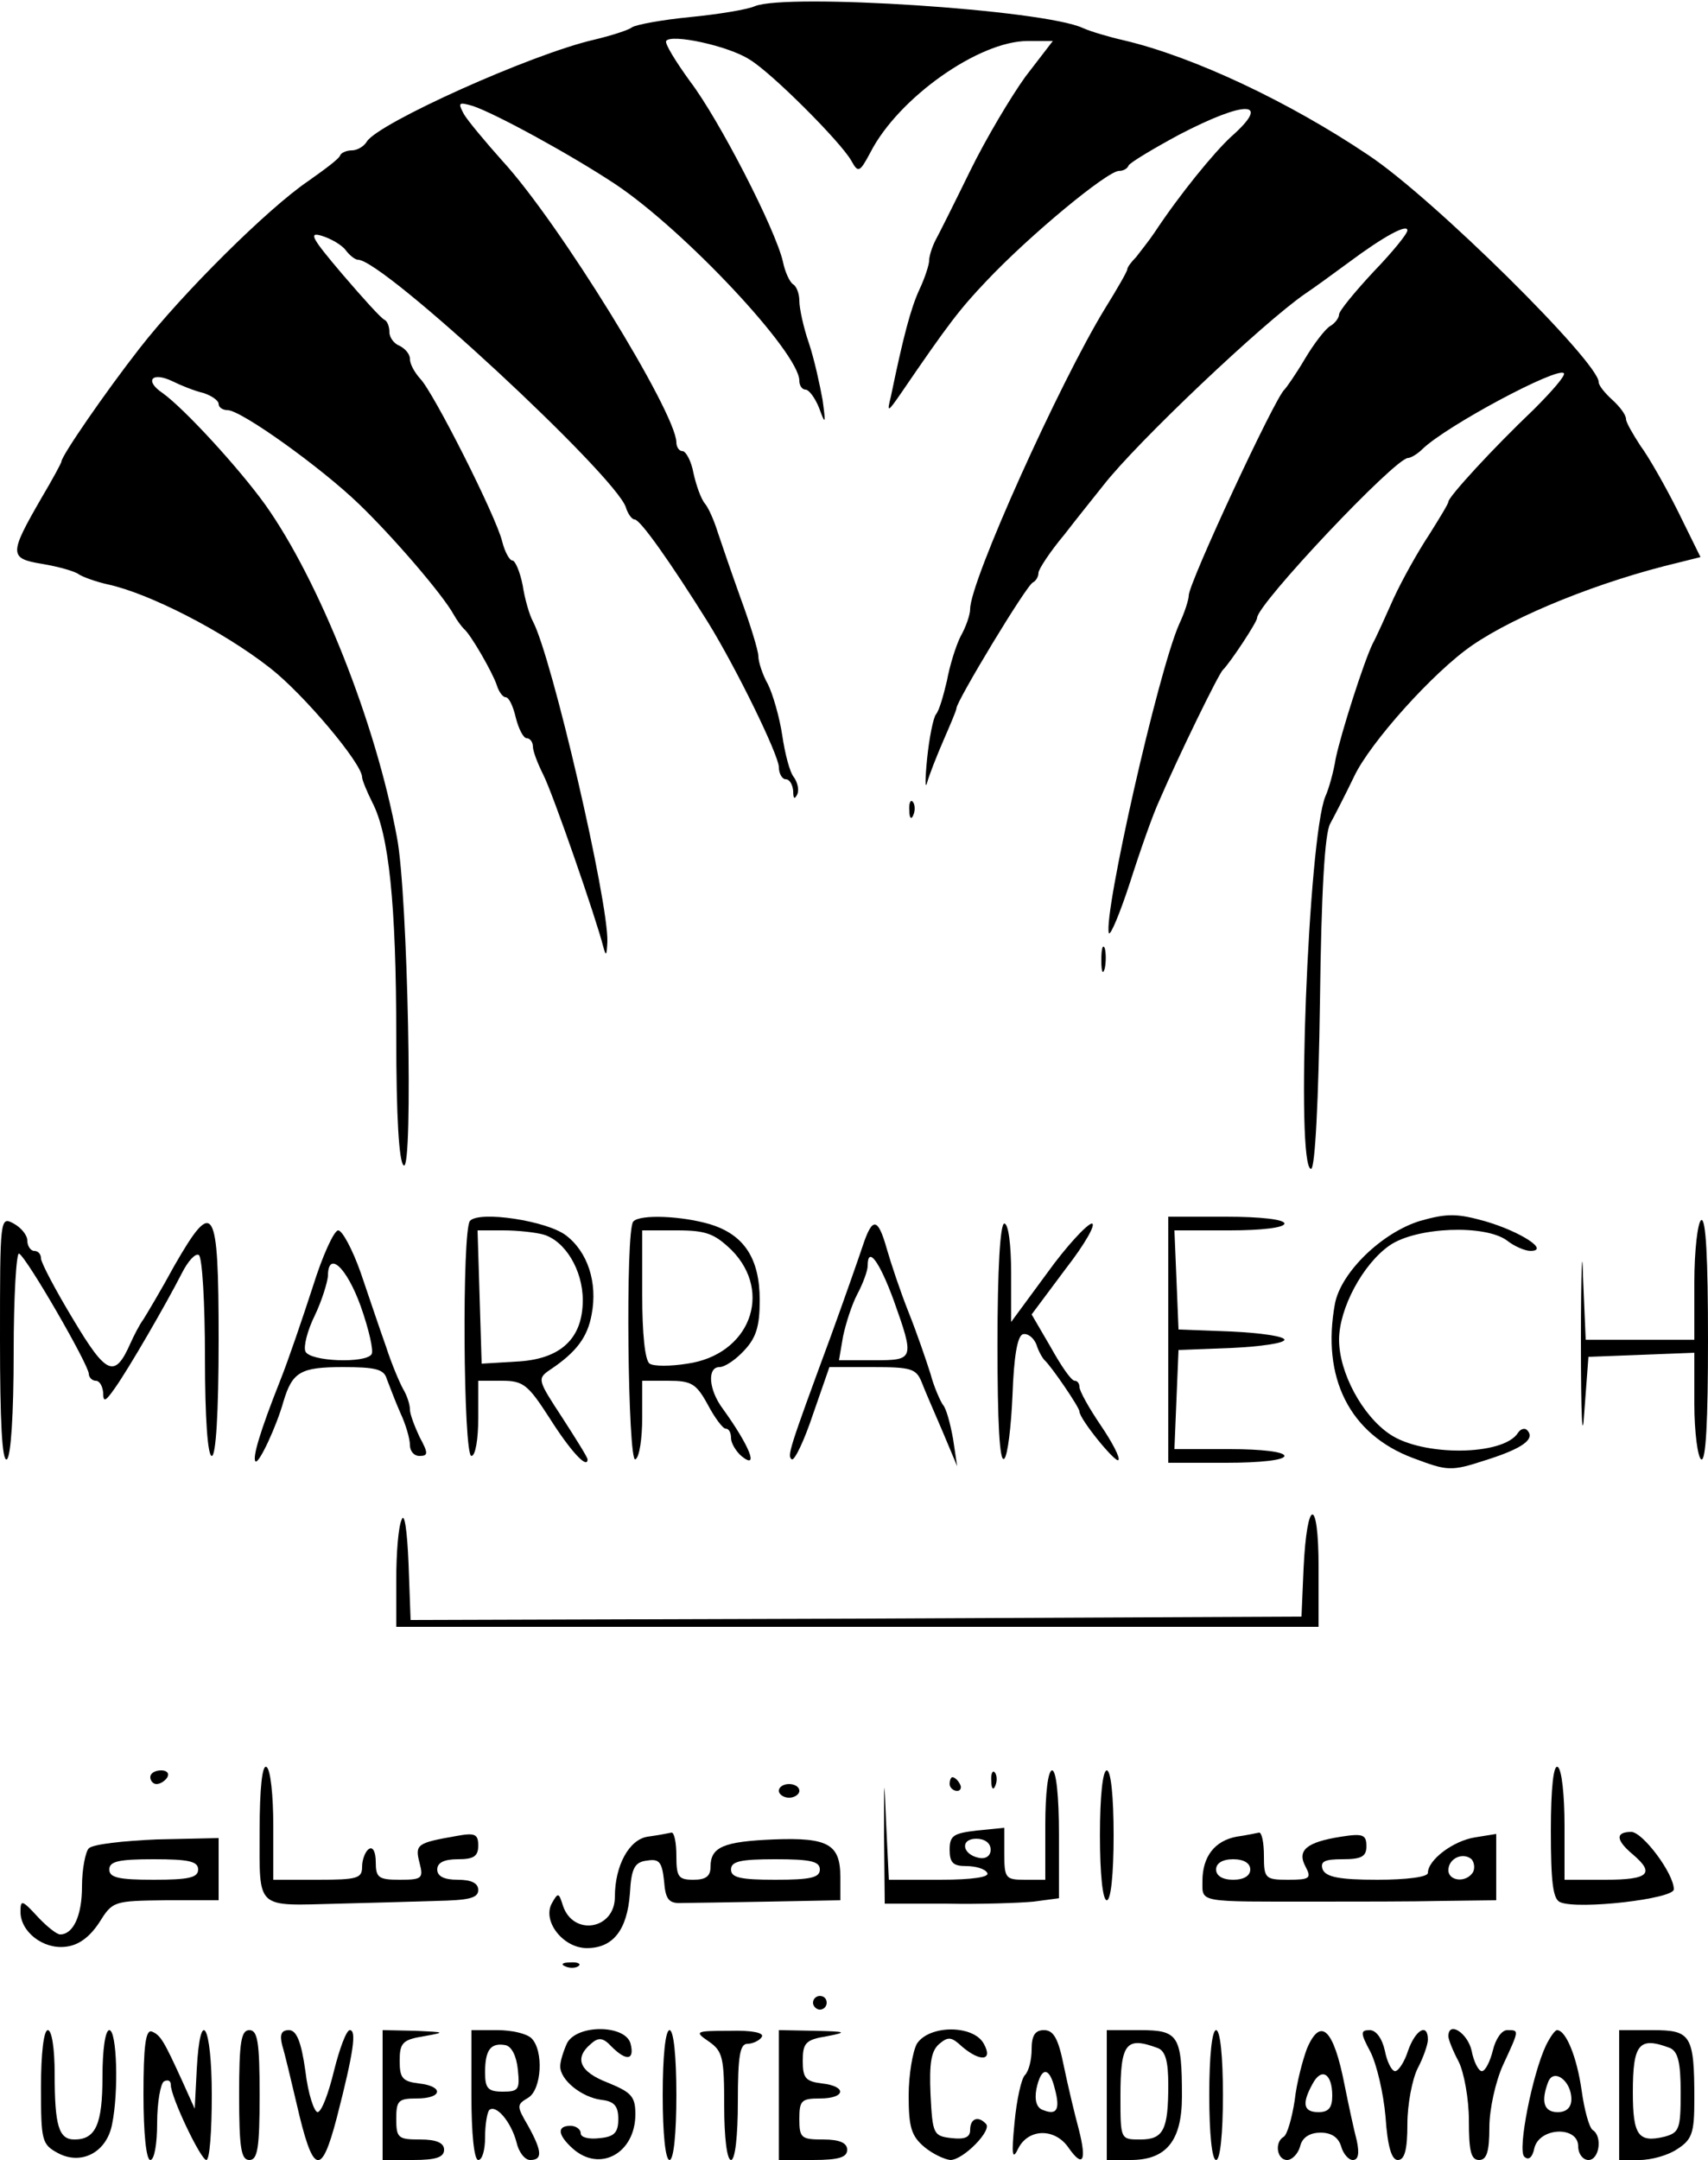<?xml version="1.0" standalone="no"?>
<!DOCTYPE svg PUBLIC "-//W3C//DTD SVG 20010904//EN"
 "http://www.w3.org/TR/2001/REC-SVG-20010904/DTD/svg10.dtd">
<svg version="1.0" xmlns="http://www.w3.org/2000/svg"
 width="250pt" height="316pt" viewBox="0 0 250 316"
 preserveAspectRatio="xMidYMid meet">

<g transform="translate(0,316) scale(0.1,-0.1)"
fill="#000000" stroke="none">
<path d="M1105 3151 c-11 -5 -54 -12 -95 -16 -41 -4 -79 -11 -85 -15 -5 -4
-30 -12 -55 -18 -92 -21 -316 -122 -333 -149 -4 -7 -14 -13 -22 -13 -7 0 -15
-3 -17 -7 -1 -5 -23 -21 -47 -38 -59 -40 -184 -164 -247 -245 -50 -64 -114
-157 -114 -165 0 -2 -13 -26 -29 -53 -48 -83 -48 -89 1 -97 24 -4 48 -11 53
-15 6 -4 25 -11 43 -15 60 -13 168 -68 237 -122 49 -38 135 -140 135 -160 0
-4 7 -21 15 -37 24 -46 35 -147 35 -343 0 -117 4 -184 11 -188 14 -9 6 398
-10 480 -31 168 -114 376 -193 487 -39 54 -118 140 -150 163 -27 18 -16 32 15
17 12 -6 32 -14 45 -17 12 -4 22 -11 22 -16 0 -5 6 -9 13 -9 20 0 137 -84 192
-137 51 -49 123 -133 139 -162 5 -9 12 -18 15 -21 10 -8 42 -64 48 -82 3 -10
9 -18 13 -18 5 0 11 -13 15 -30 4 -16 11 -30 16 -30 5 0 9 -6 9 -12 0 -7 7
-25 15 -41 14 -27 78 -212 88 -252 4 -15 5 -13 6 7 2 58 -81 416 -109 469 -5
9 -12 33 -15 53 -4 20 -11 36 -15 36 -4 0 -11 12 -15 28 -9 37 -101 219 -120
238 -8 9 -15 21 -15 29 0 7 -7 15 -15 19 -8 3 -15 12 -15 20 0 8 -3 16 -7 18
-5 2 -32 32 -62 67 -45 53 -50 62 -30 56 13 -4 29 -13 35 -21 6 -8 14 -14 18
-14 37 0 376 -315 392 -362 3 -10 9 -18 13 -18 8 0 52 -62 107 -150 42 -68
103 -193 104 -212 0 -10 5 -18 10 -18 6 0 10 -8 11 -17 0 -12 2 -13 6 -5 3 7
0 18 -5 25 -6 7 -13 34 -17 61 -4 27 -14 61 -21 75 -8 14 -14 33 -14 41 0 8
-12 47 -26 85 -14 39 -29 83 -34 98 -5 16 -13 34 -18 40 -6 7 -13 27 -17 45
-3 17 -11 32 -16 32 -5 0 -9 6 -9 13 -1 44 -172 322 -255 412 -25 28 -50 58
-56 68 -9 17 -8 18 13 12 33 -11 143 -71 208 -114 101 -67 270 -247 270 -288
0 -7 4 -13 9 -13 5 0 14 -12 20 -27 9 -25 10 -24 5 12 -4 22 -12 59 -20 83 -8
23 -14 51 -14 62 0 10 -4 21 -9 24 -5 3 -12 18 -15 33 -11 48 -94 209 -136
264 -21 29 -37 55 -35 59 7 11 91 -7 122 -27 32 -19 133 -120 149 -148 10 -18
12 -18 28 12 41 80 159 163 230 163 l37 0 -40 -52 c-21 -29 -58 -91 -81 -138
-23 -47 -46 -93 -51 -102 -5 -10 -9 -23 -9 -29 0 -6 -6 -25 -14 -42 -13 -28
-24 -70 -42 -157 -6 -24 -5 -24 15 5 69 101 86 123 124 163 64 68 178 162 195
162 6 0 12 3 14 8 2 4 35 24 74 45 98 51 136 50 76 -3 -25 -23 -75 -84 -112
-140 -8 -12 -21 -28 -27 -36 -7 -7 -13 -15 -13 -18 0 -3 -15 -29 -33 -58 -66
-108 -197 -398 -197 -439 0 -8 -6 -26 -14 -40 -7 -14 -16 -43 -20 -65 -5 -21
-11 -43 -16 -49 -4 -5 -10 -35 -13 -65 -3 -30 -3 -46 0 -35 3 11 14 39 24 62
10 23 19 44 19 47 0 10 103 181 112 184 4 2 8 8 8 14 0 5 17 31 38 56 20 26
46 58 57 72 49 63 234 238 295 280 12 8 41 29 64 46 51 38 86 57 86 47 0 -5
-22 -32 -50 -61 -27 -29 -50 -57 -50 -62 0 -5 -6 -13 -13 -17 -7 -4 -24 -26
-37 -48 -13 -22 -27 -42 -30 -45 -14 -12 -140 -283 -140 -301 0 -6 -6 -25 -14
-42 -31 -70 -111 -424 -103 -452 2 -5 16 28 31 74 15 47 34 101 43 120 28 65
87 186 93 191 11 11 50 70 50 76 0 20 202 234 221 234 4 0 14 6 21 13 35 34
198 121 207 111 3 -3 -17 -26 -44 -53 -60 -57 -125 -128 -125 -135 0 -3 -13
-24 -28 -48 -16 -24 -39 -65 -52 -93 -12 -27 -26 -58 -31 -67 -13 -27 -46
-130 -54 -168 -3 -19 -10 -44 -15 -55 -25 -59 -44 -545 -21 -545 6 0 11 104
13 243 2 163 7 248 15 262 6 11 22 42 35 69 23 49 116 153 173 192 64 44 188
94 302 121 l32 8 -33 67 c-18 36 -43 80 -55 96 -11 17 -21 34 -21 39 0 6 -9
18 -20 28 -11 10 -20 21 -20 26 0 29 -242 269 -337 332 -116 78 -256 144 -358
168 -22 5 -49 13 -60 18 -58 27 -433 51 -480 32z"/>
<path d="M1331 1974 c0 -11 3 -14 6 -6 3 7 2 16 -1 19 -3 4 -6 -2 -5 -13z"/>
<path d="M1612 1755 c0 -16 2 -22 5 -12 2 9 2 23 0 30 -3 6 -5 -1 -5 -18z"/>
<path d="M2079 1374 c-56 -17 -116 -75 -125 -121 -20 -108 21 -191 114 -226
51 -19 55 -20 107 -3 54 17 73 31 60 44 -3 3 -9 2 -13 -4 -21 -34 -140 -35
-188 -2 -40 27 -74 90 -74 138 0 46 35 111 74 138 39 27 140 31 172 7 10 -8
26 -15 34 -15 29 0 -14 28 -65 43 -42 12 -57 12 -96 1z"/>
<path d="M0 1200 c0 -118 3 -179 10 -175 6 4 10 67 10 156 0 83 4 148 8 145
12 -7 102 -163 102 -176 0 -5 5 -10 10 -10 6 0 10 -8 11 -17 0 -15 3 -14 17 6
20 28 75 123 98 168 9 18 20 30 25 27 5 -3 9 -70 9 -150 0 -89 4 -144 10 -144
6 0 10 63 10 170 0 198 -7 209 -65 108 -19 -35 -40 -70 -45 -78 -6 -8 -14 -24
-19 -35 -23 -52 -35 -47 -84 35 -26 43 -47 83 -47 89 0 6 -4 11 -10 11 -5 0
-10 7 -10 15 0 8 -9 19 -20 25 -20 11 -20 8 -20 -170z"/>
<path d="M688 1374 c-12 -12 -10 -344 2 -344 6 0 10 25 10 55 l0 55 35 0 c31
0 38 -6 69 -54 31 -49 56 -76 56 -61 0 3 -17 30 -37 61 -36 55 -37 57 -18 70
39 26 55 48 61 81 9 47 -6 92 -38 116 -28 21 -126 36 -140 21z m107 -20 c32
-9 58 -52 58 -96 0 -57 -33 -87 -98 -90 l-50 -3 -3 98 -3 97 38 0 c21 0 47 -3
58 -6z"/>
<path d="M927 1373 c-12 -11 -8 -355 3 -348 6 3 10 31 10 61 l0 54 38 0 c34 0
41 -4 58 -35 10 -19 22 -35 26 -35 5 0 8 -6 8 -14 0 -7 7 -19 15 -26 27 -22
12 15 -27 69 -21 28 -23 61 -5 61 8 0 24 11 36 24 18 19 23 36 23 74 0 61 -23
96 -73 111 -40 12 -102 15 -112 4z m144 -42 c61 -62 26 -153 -65 -166 -25 -4
-49 -4 -55 0 -7 4 -11 44 -11 101 l0 94 51 0 c43 0 55 -5 80 -29z"/>
<path d="M1710 1200 l0 -180 85 0 c50 0 85 4 85 10 0 6 -33 10 -80 10 l-81 0
3 73 3 72 78 3 c42 2 77 7 77 12 0 5 -35 10 -77 12 l-78 3 -3 73 -3 72 81 0
c47 0 80 4 80 10 0 6 -35 10 -85 10 l-85 0 0 -180z"/>
<path d="M2314 1200 c0 -114 2 -154 5 -105 l6 80 78 3 77 3 0 -75 c0 -41 5
-78 10 -81 7 -4 10 57 10 175 0 118 -3 179 -10 175 -5 -3 -10 -44 -10 -91 l0
-84 -80 0 -79 0 -4 93 c-1 50 -3 9 -3 -93z"/>
<path d="M1263 1338 c-6 -18 -27 -78 -47 -133 -62 -168 -64 -175 -57 -180 4
-2 18 27 31 66 l24 69 63 0 c56 0 64 -2 72 -22 5 -13 19 -45 31 -73 l21 -50
-6 40 c-4 22 -10 45 -15 50 -4 6 -13 26 -18 45 -6 19 -20 60 -32 90 -12 30
-26 72 -32 93 -13 46 -21 47 -35 5z m45 -80 c31 -87 30 -88 -29 -88 l-51 0 6
35 c4 19 13 47 21 62 8 15 15 34 15 41 0 30 17 7 38 -50z"/>
<path d="M1460 1193 c0 -113 3 -174 10 -167 5 5 10 47 12 93 2 56 7 86 15 89
7 2 16 -5 20 -15 3 -10 9 -20 12 -23 10 -9 51 -69 51 -75 0 -11 53 -76 57 -71
3 3 -9 26 -26 51 -17 25 -31 50 -31 56 0 5 -3 9 -7 9 -5 0 -20 22 -35 49 l-28
48 50 67 c28 36 45 66 38 66 -7 -1 -37 -33 -65 -72 l-53 -72 0 72 c0 41 -4 72
-10 72 -6 0 -10 -66 -10 -177z"/>
<path d="M458 1278 c-15 -46 -36 -108 -48 -138 -29 -73 -41 -113 -36 -118 5
-4 31 52 41 88 13 43 25 50 87 50 47 0 60 -3 64 -17 4 -10 12 -32 20 -50 8
-17 14 -38 14 -47 0 -9 6 -16 14 -16 13 0 13 4 0 28 -7 15 -14 33 -14 40 0 7
-4 20 -10 30 -5 9 -17 37 -25 62 -9 25 -25 73 -37 108 -12 34 -27 62 -33 62
-6 0 -23 -37 -37 -82z m70 -29 c12 -34 19 -65 16 -70 -8 -14 -91 -11 -97 4 -3
7 3 31 14 53 10 21 18 47 19 57 0 38 27 14 48 -44z"/>
<path d="M588 937 c-5 -10 -8 -50 -8 -88 l0 -69 675 0 675 0 0 87 c0 104 -17
103 -22 -2 l-3 -70 -652 -3 -652 -2 -3 82 c-2 49 -6 76 -10 65z"/>
<path d="M380 481 c0 -116 -7 -109 115 -106 44 1 108 3 143 4 48 1 62 4 62 16
0 10 -10 15 -30 15 -20 0 -30 5 -30 15 0 10 10 15 30 15 23 0 30 4 30 20 0 17
-5 19 -32 14 -57 -10 -61 -12 -54 -39 6 -23 4 -25 -29 -25 -31 0 -35 3 -35 26
0 14 -4 23 -10 19 -5 -3 -10 -15 -10 -26 0 -17 -7 -19 -65 -19 l-65 0 0 79 c0
44 -4 83 -10 86 -6 4 -10 -30 -10 -94z"/>
<path d="M2270 482 c0 -76 3 -101 14 -105 27 -11 166 5 166 19 0 23 -45 83
-62 84 -24 0 -23 -12 2 -33 33 -28 23 -37 -40 -37 l-60 0 0 79 c0 44 -4 83
-10 86 -6 4 -10 -30 -10 -93z"/>
<path d="M220 560 c0 -5 4 -10 9 -10 6 0 13 5 16 10 3 6 -1 10 -9 10 -9 0 -16
-4 -16 -10z"/>
<path d="M1294 475 l1 -100 90 0 c50 -1 107 1 128 3 l37 5 0 93 c0 56 -4 94
-10 94 -6 0 -10 -33 -10 -80 l0 -80 -30 0 c-28 0 -30 2 -30 38 l0 38 -40 -4
c-34 -4 -40 -7 -40 -28 0 -19 5 -24 24 -24 14 0 28 -4 31 -10 4 -6 -21 -10
-69 -10 l-75 0 -4 83 c-3 72 -3 70 -3 -18z m156 -21 c0 -9 -7 -14 -17 -12 -25
5 -28 28 -4 28 12 0 21 -6 21 -16z"/>
<path d="M1451 554 c0 -11 3 -14 6 -6 3 7 2 16 -1 19 -3 4 -6 -2 -5 -13z"/>
<path d="M1610 475 c0 -57 4 -95 10 -95 6 0 10 38 10 95 0 57 -4 95 -10 95 -6
0 -10 -38 -10 -95z"/>
<path d="M1390 550 c0 -5 5 -10 11 -10 5 0 7 5 4 10 -3 6 -8 10 -11 10 -2 0
-4 -4 -4 -10z"/>
<path d="M1140 540 c0 -5 7 -10 15 -10 8 0 15 5 15 10 0 6 -7 10 -15 10 -8 0
-15 -4 -15 -10z"/>
<path d="M948 473 c-27 -4 -48 -42 -48 -88 0 -48 -61 -58 -76 -13 -6 19 -7 20
-16 4 -15 -26 16 -66 51 -66 38 0 59 26 63 80 2 37 7 46 25 48 18 3 22 -2 25
-30 2 -27 7 -33 26 -32 12 0 69 1 127 2 l105 2 0 34 c0 48 -18 58 -97 55 -74
-3 -93 -11 -93 -40 0 -14 -7 -19 -25 -19 -22 0 -25 4 -25 35 0 19 -3 34 -7 34
-5 -1 -20 -4 -35 -6z m252 -48 c0 -12 -14 -15 -65 -15 -51 0 -65 3 -65 15 0
12 14 15 65 15 51 0 65 -3 65 -15z"/>
<path d="M1810 473 c-32 -6 -50 -29 -50 -65 0 -32 -8 -30 170 -30 55 0 136 0
180 1 l80 1 0 48 0 49 -31 -5 c-32 -5 -69 -33 -69 -52 0 -6 -31 -10 -74 -10
-56 0 -75 4 -80 15 -4 12 3 15 29 15 28 0 35 4 35 19 0 17 -5 19 -37 14 -51
-8 -65 -20 -52 -44 9 -17 6 -19 -26 -19 -33 0 -35 2 -35 35 0 19 -3 34 -7 34
-5 -1 -19 -4 -33 -6z m346 -52 c-10 -16 -36 -13 -36 3 0 17 21 27 34 16 4 -5
5 -13 2 -19z m-326 4 c0 -9 -9 -15 -25 -15 -16 0 -25 6 -25 15 0 9 9 15 25 15
16 0 25 -6 25 -15z"/>
<path d="M130 456 c-5 -5 -10 -31 -10 -56 0 -43 -13 -70 -32 -70 -5 0 -20 12
-33 26 -23 25 -25 25 -25 7 0 -29 33 -55 66 -51 19 2 35 14 49 35 20 32 21 32
98 33 l77 0 0 46 0 45 -90 -2 c-49 -2 -94 -7 -100 -13z m160 -31 c0 -12 -14
-15 -65 -15 -51 0 -65 3 -65 15 0 12 14 15 65 15 51 0 65 -3 65 -15z"/>
<path d="M828 283 c7 -3 16 -2 19 1 4 3 -2 6 -13 5 -11 0 -14 -3 -6 -6z"/>
<path d="M1190 230 c0 -5 5 -10 10 -10 6 0 10 5 10 10 0 6 -4 10 -10 10 -5 0
-10 -4 -10 -10z"/>
<path d="M60 107 c0 -79 1 -84 25 -97 34 -18 71 1 79 42 10 48 7 138 -4 138
-6 0 -10 -29 -10 -68 0 -70 -10 -92 -41 -92 -23 0 -29 20 -29 96 0 36 -4 64
-10 64 -6 0 -10 -34 -10 -83z"/>
<path d="M210 96 c0 -57 4 -96 10 -96 6 0 10 24 10 54 0 30 5 58 10 61 6 3 10
1 10 -5 0 -18 44 -110 52 -110 5 0 8 43 8 95 0 103 -17 132 -22 38 l-3 -58
-18 40 c-27 59 -32 68 -45 73 -9 3 -12 -23 -12 -92z"/>
<path d="M350 95 c0 -78 3 -95 15 -95 12 0 15 17 15 95 0 78 -3 95 -15 95 -12
0 -15 -17 -15 -95z"/>
<path d="M413 168 c4 -13 13 -51 21 -85 24 -105 36 -109 59 -21 25 97 29 128
19 128 -5 0 -15 -27 -23 -59 -8 -33 -18 -60 -24 -61 -5 0 -14 26 -18 60 -6 43
-13 60 -24 60 -11 0 -14 -6 -10 -22z"/>
<path d="M560 95 l0 -95 45 0 c33 0 45 4 45 15 0 10 -11 15 -35 15 -32 0 -35
2 -35 30 0 27 3 30 30 30 38 0 40 18 3 22 -24 3 -28 8 -28 33 0 26 4 31 35 36
33 6 32 6 -12 8 l-48 1 0 -95z"/>
<path d="M690 95 c0 -57 4 -95 10 -95 6 0 10 15 10 33 0 19 3 36 6 40 10 9 32
-17 40 -47 3 -14 12 -26 20 -26 18 0 18 12 -3 50 -17 29 -17 31 0 41 20 12 23
69 5 87 -7 7 -29 12 -50 12 l-38 0 0 -95z m68 37 c3 -29 1 -32 -22 -32 -22 0
-26 5 -26 28 0 33 8 44 30 40 9 -2 16 -16 18 -36z"/>
<path d="M830 171 c-5 -11 -10 -26 -10 -34 0 -20 31 -45 60 -49 19 -2 25 -9
25 -28 0 -20 -6 -26 -27 -28 -16 -2 -28 1 -28 7 0 6 -7 11 -15 11 -20 0 -19
-13 3 -33 40 -36 92 -7 92 50 0 26 -6 32 -40 46 -42 16 -50 36 -25 57 11 10
18 9 30 -4 22 -22 34 -20 28 4 -7 28 -78 29 -93 1z"/>
<path d="M970 95 c0 -57 4 -95 10 -95 6 0 10 38 10 95 0 57 -4 95 -10 95 -6 0
-10 -38 -10 -95z"/>
<path d="M1038 173 c20 -14 22 -24 22 -94 0 -46 4 -79 10 -79 6 0 10 35 10 85
0 67 3 85 14 85 8 0 18 5 21 10 4 6 -14 10 -47 9 -51 0 -52 -1 -30 -16z"/>
<path d="M1140 95 l0 -95 50 0 c38 0 50 4 50 15 0 10 -11 15 -35 15 -32 0 -35
2 -35 30 0 27 3 30 30 30 38 0 40 18 3 22 -24 3 -28 8 -28 33 0 26 4 31 35 36
31 6 29 7 -17 8 l-53 1 0 -95z"/>
<path d="M1342 170 c-6 -11 -12 -45 -12 -76 0 -46 4 -59 23 -75 12 -10 29 -18
38 -19 19 0 62 44 52 53 -11 12 -23 8 -23 -9 0 -11 -8 -14 -27 -12 -27 3 -28
6 -31 64 -2 46 1 64 13 74 13 11 18 10 33 -4 27 -23 46 -21 32 4 -15 28 -80
28 -98 0z"/>
<path d="M1510 162 c0 -15 -4 -32 -10 -38 -5 -5 -12 -36 -15 -69 -5 -50 -3
-56 6 -37 15 28 53 29 73 0 21 -30 27 -20 15 27 -6 22 -16 64 -22 93 -8 40
-15 52 -29 52 -13 0 -18 -8 -18 -28z m34 -58 c8 -30 3 -39 -17 -31 -10 3 -13
15 -10 31 7 33 19 33 27 0z"/>
<path d="M1620 95 l0 -95 35 0 c52 0 75 28 75 93 0 89 -5 97 -61 97 l-49 0 0
-95z m74 69 c12 -4 16 -20 16 -54 0 -66 -7 -80 -41 -80 -29 0 -29 0 -29 63 0
78 8 88 54 71z"/>
<path d="M1770 95 c0 -57 4 -95 10 -95 6 0 10 38 10 95 0 57 -4 95 -10 95 -6
0 -10 -38 -10 -95z"/>
<path d="M1913 163 c-6 -16 -15 -49 -18 -76 -4 -26 -11 -50 -16 -53 -14 -8
-10 -34 5 -34 7 0 16 9 19 20 3 13 14 20 30 20 16 0 26 -7 30 -20 3 -11 11
-20 17 -20 8 0 10 9 6 28 -4 15 -12 52 -18 82 -16 82 -35 100 -55 53z m37 -69
c0 -17 -5 -24 -20 -24 -22 0 -25 12 -9 41 13 25 29 16 29 -17z"/>
<path d="M2006 158 c9 -18 19 -60 22 -95 3 -44 9 -63 18 -63 10 0 14 15 14 53
0 28 7 65 15 81 8 15 15 35 15 42 0 25 -18 15 -29 -16 -5 -16 -14 -30 -19 -30
-5 0 -12 14 -15 30 -4 18 -13 30 -22 30 -14 0 -14 -4 1 -32z"/>
<path d="M2120 181 c0 -5 7 -22 15 -37 8 -16 15 -55 15 -86 0 -45 3 -58 15
-58 11 0 15 12 15 48 0 26 9 67 20 91 24 52 24 51 6 51 -8 0 -17 -13 -21 -30
-4 -16 -11 -30 -16 -30 -5 0 -12 14 -15 30 -6 26 -34 44 -34 21z"/>
<path d="M2263 168 c-20 -42 -42 -153 -32 -163 6 -6 12 -2 15 13 8 30 64 32
64 2 0 -11 7 -20 15 -20 16 0 21 35 6 44 -5 4 -12 29 -16 58 -7 49 -23 88 -36
88 -3 0 -10 -10 -16 -22z m37 -79 c0 -12 -7 -19 -20 -19 -20 0 -25 15 -14 44
8 21 34 2 34 -25z"/>
<path d="M2370 95 l0 -95 30 0 c17 0 42 7 55 16 22 14 25 24 25 73 0 94 -5
101 -61 101 l-49 0 0 -95z m74 69 c12 -5 16 -21 16 -65 0 -54 -2 -59 -24 -65
-38 -9 -46 2 -46 65 0 71 9 82 54 65z"/>
</g>
</svg>
